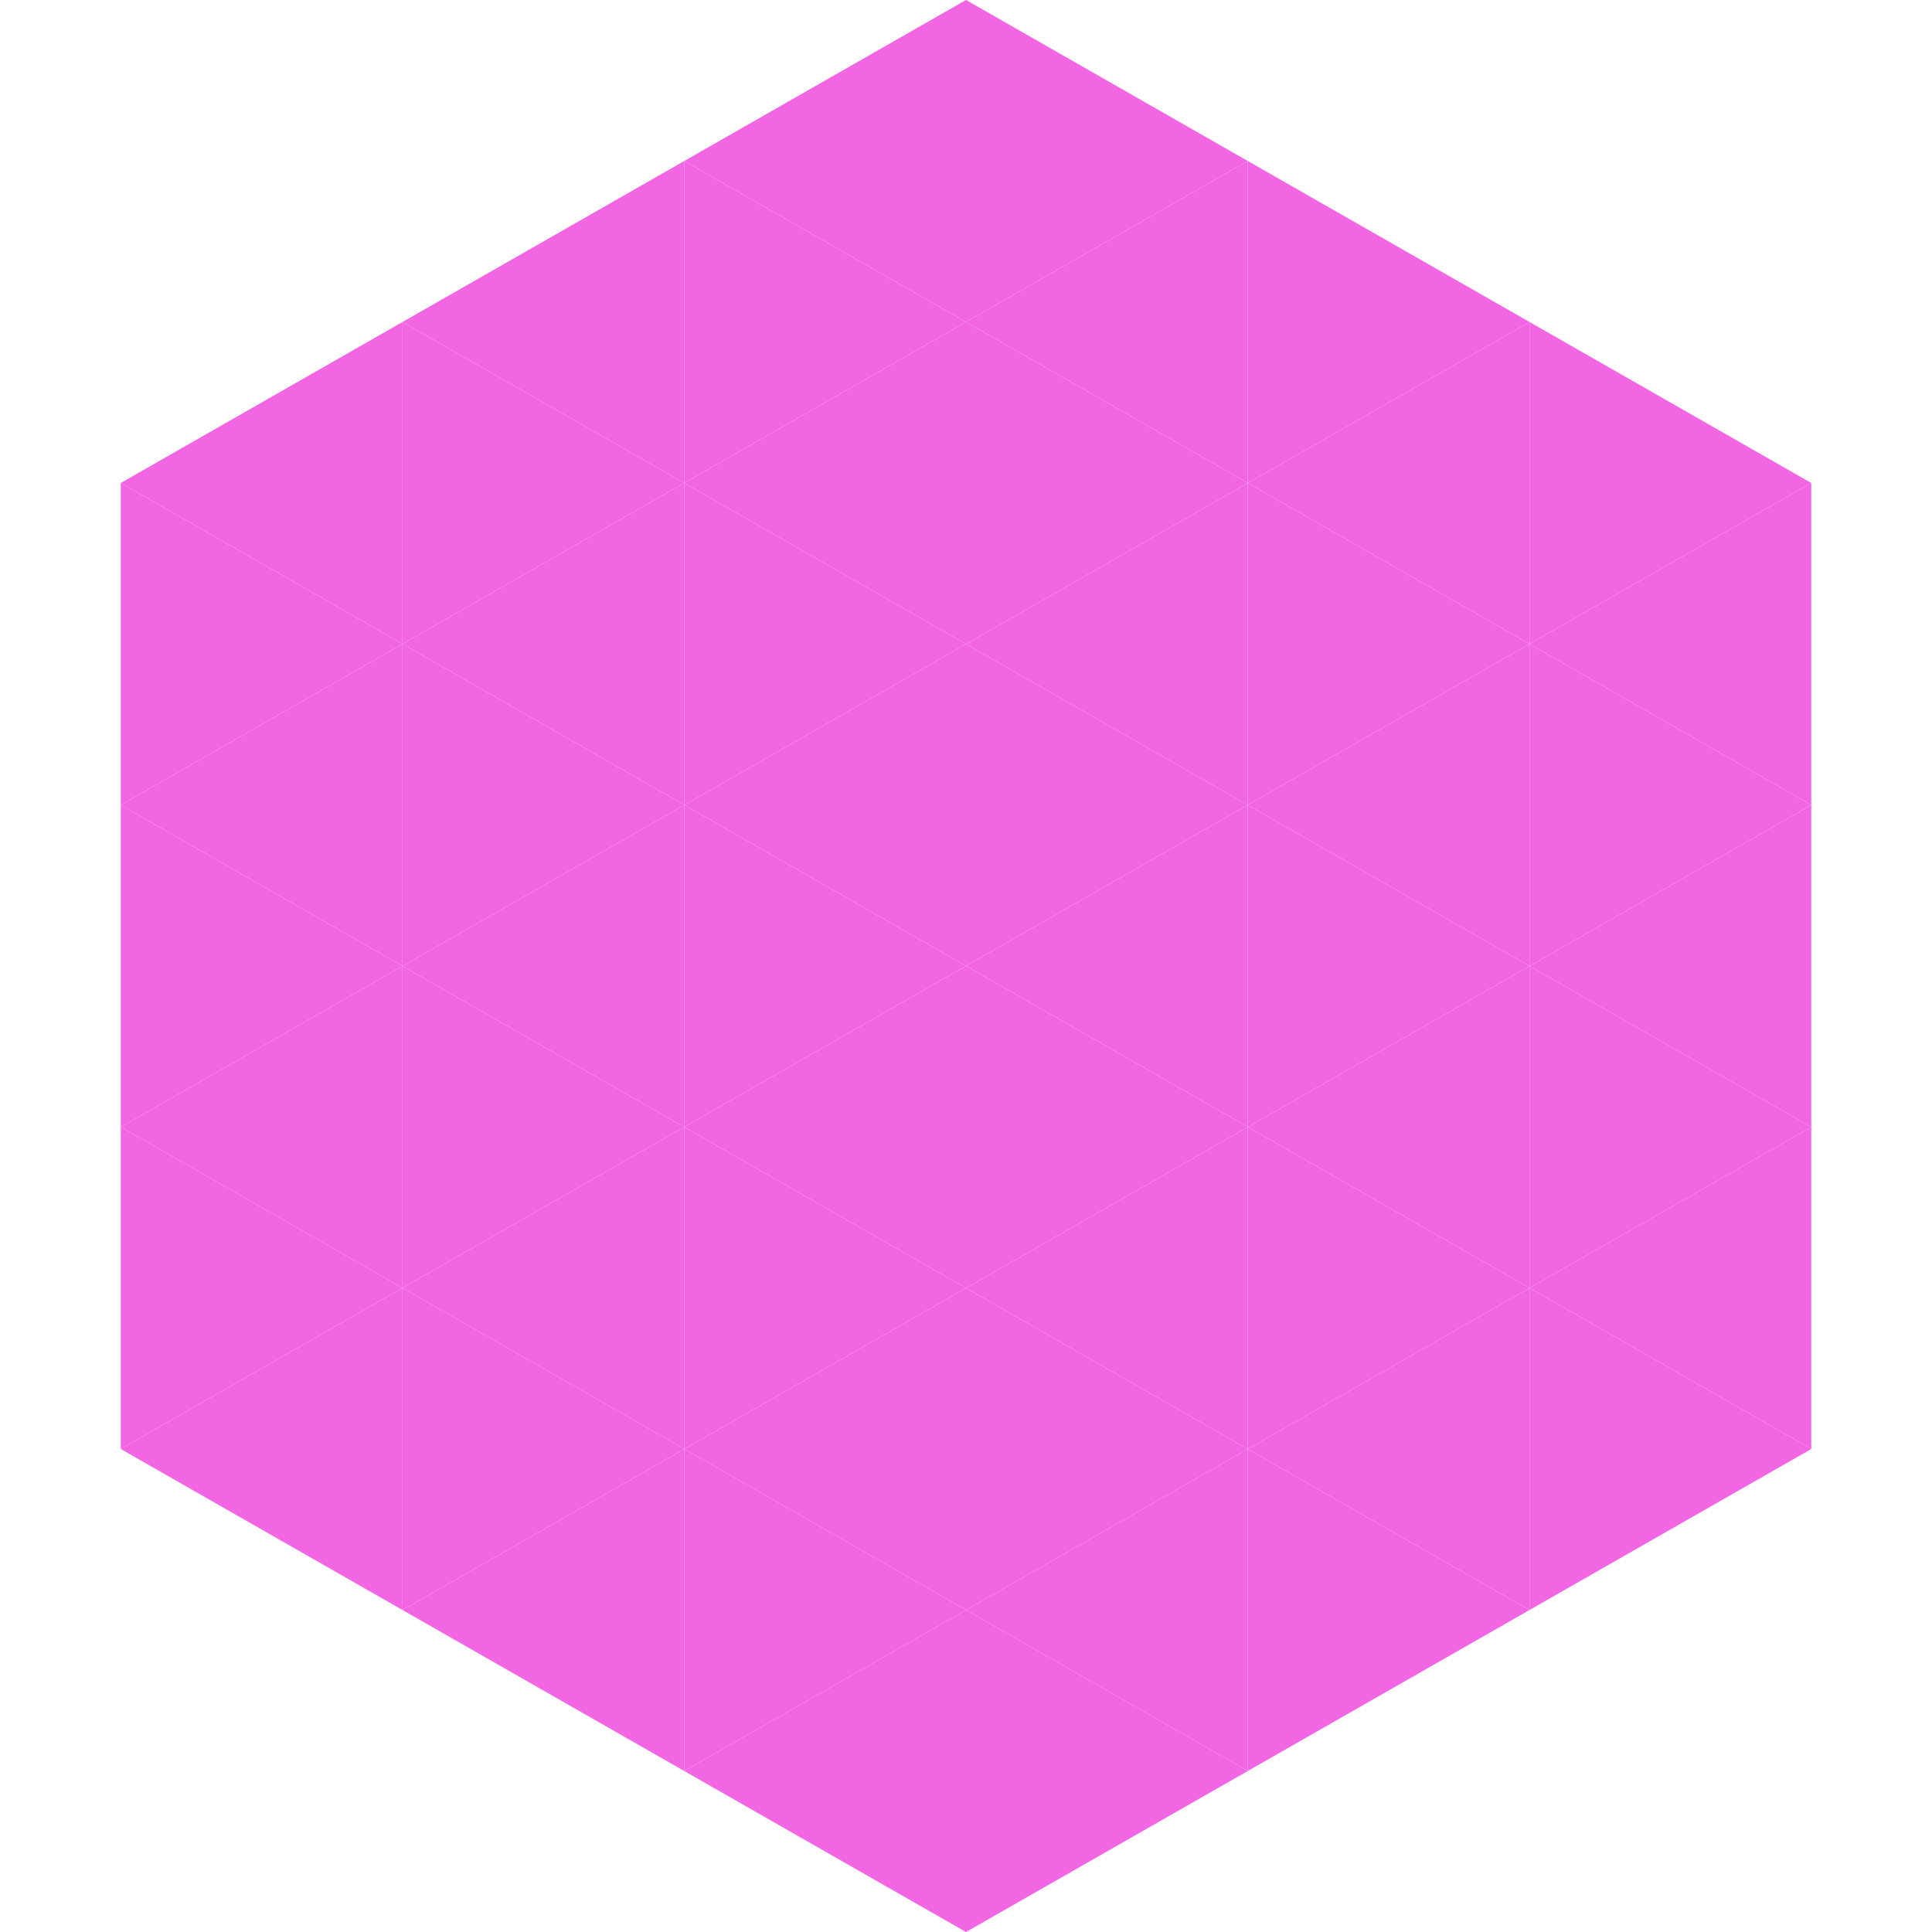 <?xml version="1.0"?>
<!-- Generated by SVGo -->
<svg width="240" height="240"
     xmlns="http://www.w3.org/2000/svg"
     xmlns:xlink="http://www.w3.org/1999/xlink">
<polygon points="50,40 15,60 50,80" style="fill:rgb(242,101,227)" />
<polygon points="190,40 225,60 190,80" style="fill:rgb(242,101,227)" />
<polygon points="15,60 50,80 15,100" style="fill:rgb(242,101,227)" />
<polygon points="225,60 190,80 225,100" style="fill:rgb(242,101,227)" />
<polygon points="50,80 15,100 50,120" style="fill:rgb(242,101,227)" />
<polygon points="190,80 225,100 190,120" style="fill:rgb(242,101,227)" />
<polygon points="15,100 50,120 15,140" style="fill:rgb(242,101,227)" />
<polygon points="225,100 190,120 225,140" style="fill:rgb(242,101,227)" />
<polygon points="50,120 15,140 50,160" style="fill:rgb(242,101,227)" />
<polygon points="190,120 225,140 190,160" style="fill:rgb(242,101,227)" />
<polygon points="15,140 50,160 15,180" style="fill:rgb(242,101,227)" />
<polygon points="225,140 190,160 225,180" style="fill:rgb(242,101,227)" />
<polygon points="50,160 15,180 50,200" style="fill:rgb(242,101,227)" />
<polygon points="190,160 225,180 190,200" style="fill:rgb(242,101,227)" />
<polygon points="15,180 50,200 15,220" style="fill:rgb(255,255,255); fill-opacity:0" />
<polygon points="225,180 190,200 225,220" style="fill:rgb(255,255,255); fill-opacity:0" />
<polygon points="50,0 85,20 50,40" style="fill:rgb(255,255,255); fill-opacity:0" />
<polygon points="190,0 155,20 190,40" style="fill:rgb(255,255,255); fill-opacity:0" />
<polygon points="85,20 50,40 85,60" style="fill:rgb(242,101,227)" />
<polygon points="155,20 190,40 155,60" style="fill:rgb(242,101,227)" />
<polygon points="50,40 85,60 50,80" style="fill:rgb(242,101,227)" />
<polygon points="190,40 155,60 190,80" style="fill:rgb(242,101,227)" />
<polygon points="85,60 50,80 85,100" style="fill:rgb(242,101,227)" />
<polygon points="155,60 190,80 155,100" style="fill:rgb(242,101,227)" />
<polygon points="50,80 85,100 50,120" style="fill:rgb(242,101,227)" />
<polygon points="190,80 155,100 190,120" style="fill:rgb(242,101,227)" />
<polygon points="85,100 50,120 85,140" style="fill:rgb(242,101,227)" />
<polygon points="155,100 190,120 155,140" style="fill:rgb(242,101,227)" />
<polygon points="50,120 85,140 50,160" style="fill:rgb(242,101,227)" />
<polygon points="190,120 155,140 190,160" style="fill:rgb(242,101,227)" />
<polygon points="85,140 50,160 85,180" style="fill:rgb(242,101,227)" />
<polygon points="155,140 190,160 155,180" style="fill:rgb(242,101,227)" />
<polygon points="50,160 85,180 50,200" style="fill:rgb(242,101,227)" />
<polygon points="190,160 155,180 190,200" style="fill:rgb(242,101,227)" />
<polygon points="85,180 50,200 85,220" style="fill:rgb(242,101,227)" />
<polygon points="155,180 190,200 155,220" style="fill:rgb(242,101,227)" />
<polygon points="120,0 85,20 120,40" style="fill:rgb(242,101,227)" />
<polygon points="120,0 155,20 120,40" style="fill:rgb(242,101,227)" />
<polygon points="85,20 120,40 85,60" style="fill:rgb(242,101,227)" />
<polygon points="155,20 120,40 155,60" style="fill:rgb(242,101,227)" />
<polygon points="120,40 85,60 120,80" style="fill:rgb(242,101,227)" />
<polygon points="120,40 155,60 120,80" style="fill:rgb(242,101,227)" />
<polygon points="85,60 120,80 85,100" style="fill:rgb(242,101,227)" />
<polygon points="155,60 120,80 155,100" style="fill:rgb(242,101,227)" />
<polygon points="120,80 85,100 120,120" style="fill:rgb(242,101,227)" />
<polygon points="120,80 155,100 120,120" style="fill:rgb(242,101,227)" />
<polygon points="85,100 120,120 85,140" style="fill:rgb(242,101,227)" />
<polygon points="155,100 120,120 155,140" style="fill:rgb(242,101,227)" />
<polygon points="120,120 85,140 120,160" style="fill:rgb(242,101,227)" />
<polygon points="120,120 155,140 120,160" style="fill:rgb(242,101,227)" />
<polygon points="85,140 120,160 85,180" style="fill:rgb(242,101,227)" />
<polygon points="155,140 120,160 155,180" style="fill:rgb(242,101,227)" />
<polygon points="120,160 85,180 120,200" style="fill:rgb(242,101,227)" />
<polygon points="120,160 155,180 120,200" style="fill:rgb(242,101,227)" />
<polygon points="85,180 120,200 85,220" style="fill:rgb(242,101,227)" />
<polygon points="155,180 120,200 155,220" style="fill:rgb(242,101,227)" />
<polygon points="120,200 85,220 120,240" style="fill:rgb(242,101,227)" />
<polygon points="120,200 155,220 120,240" style="fill:rgb(242,101,227)" />
<polygon points="85,220 120,240 85,260" style="fill:rgb(255,255,255); fill-opacity:0" />
<polygon points="155,220 120,240 155,260" style="fill:rgb(255,255,255); fill-opacity:0" />
</svg>
